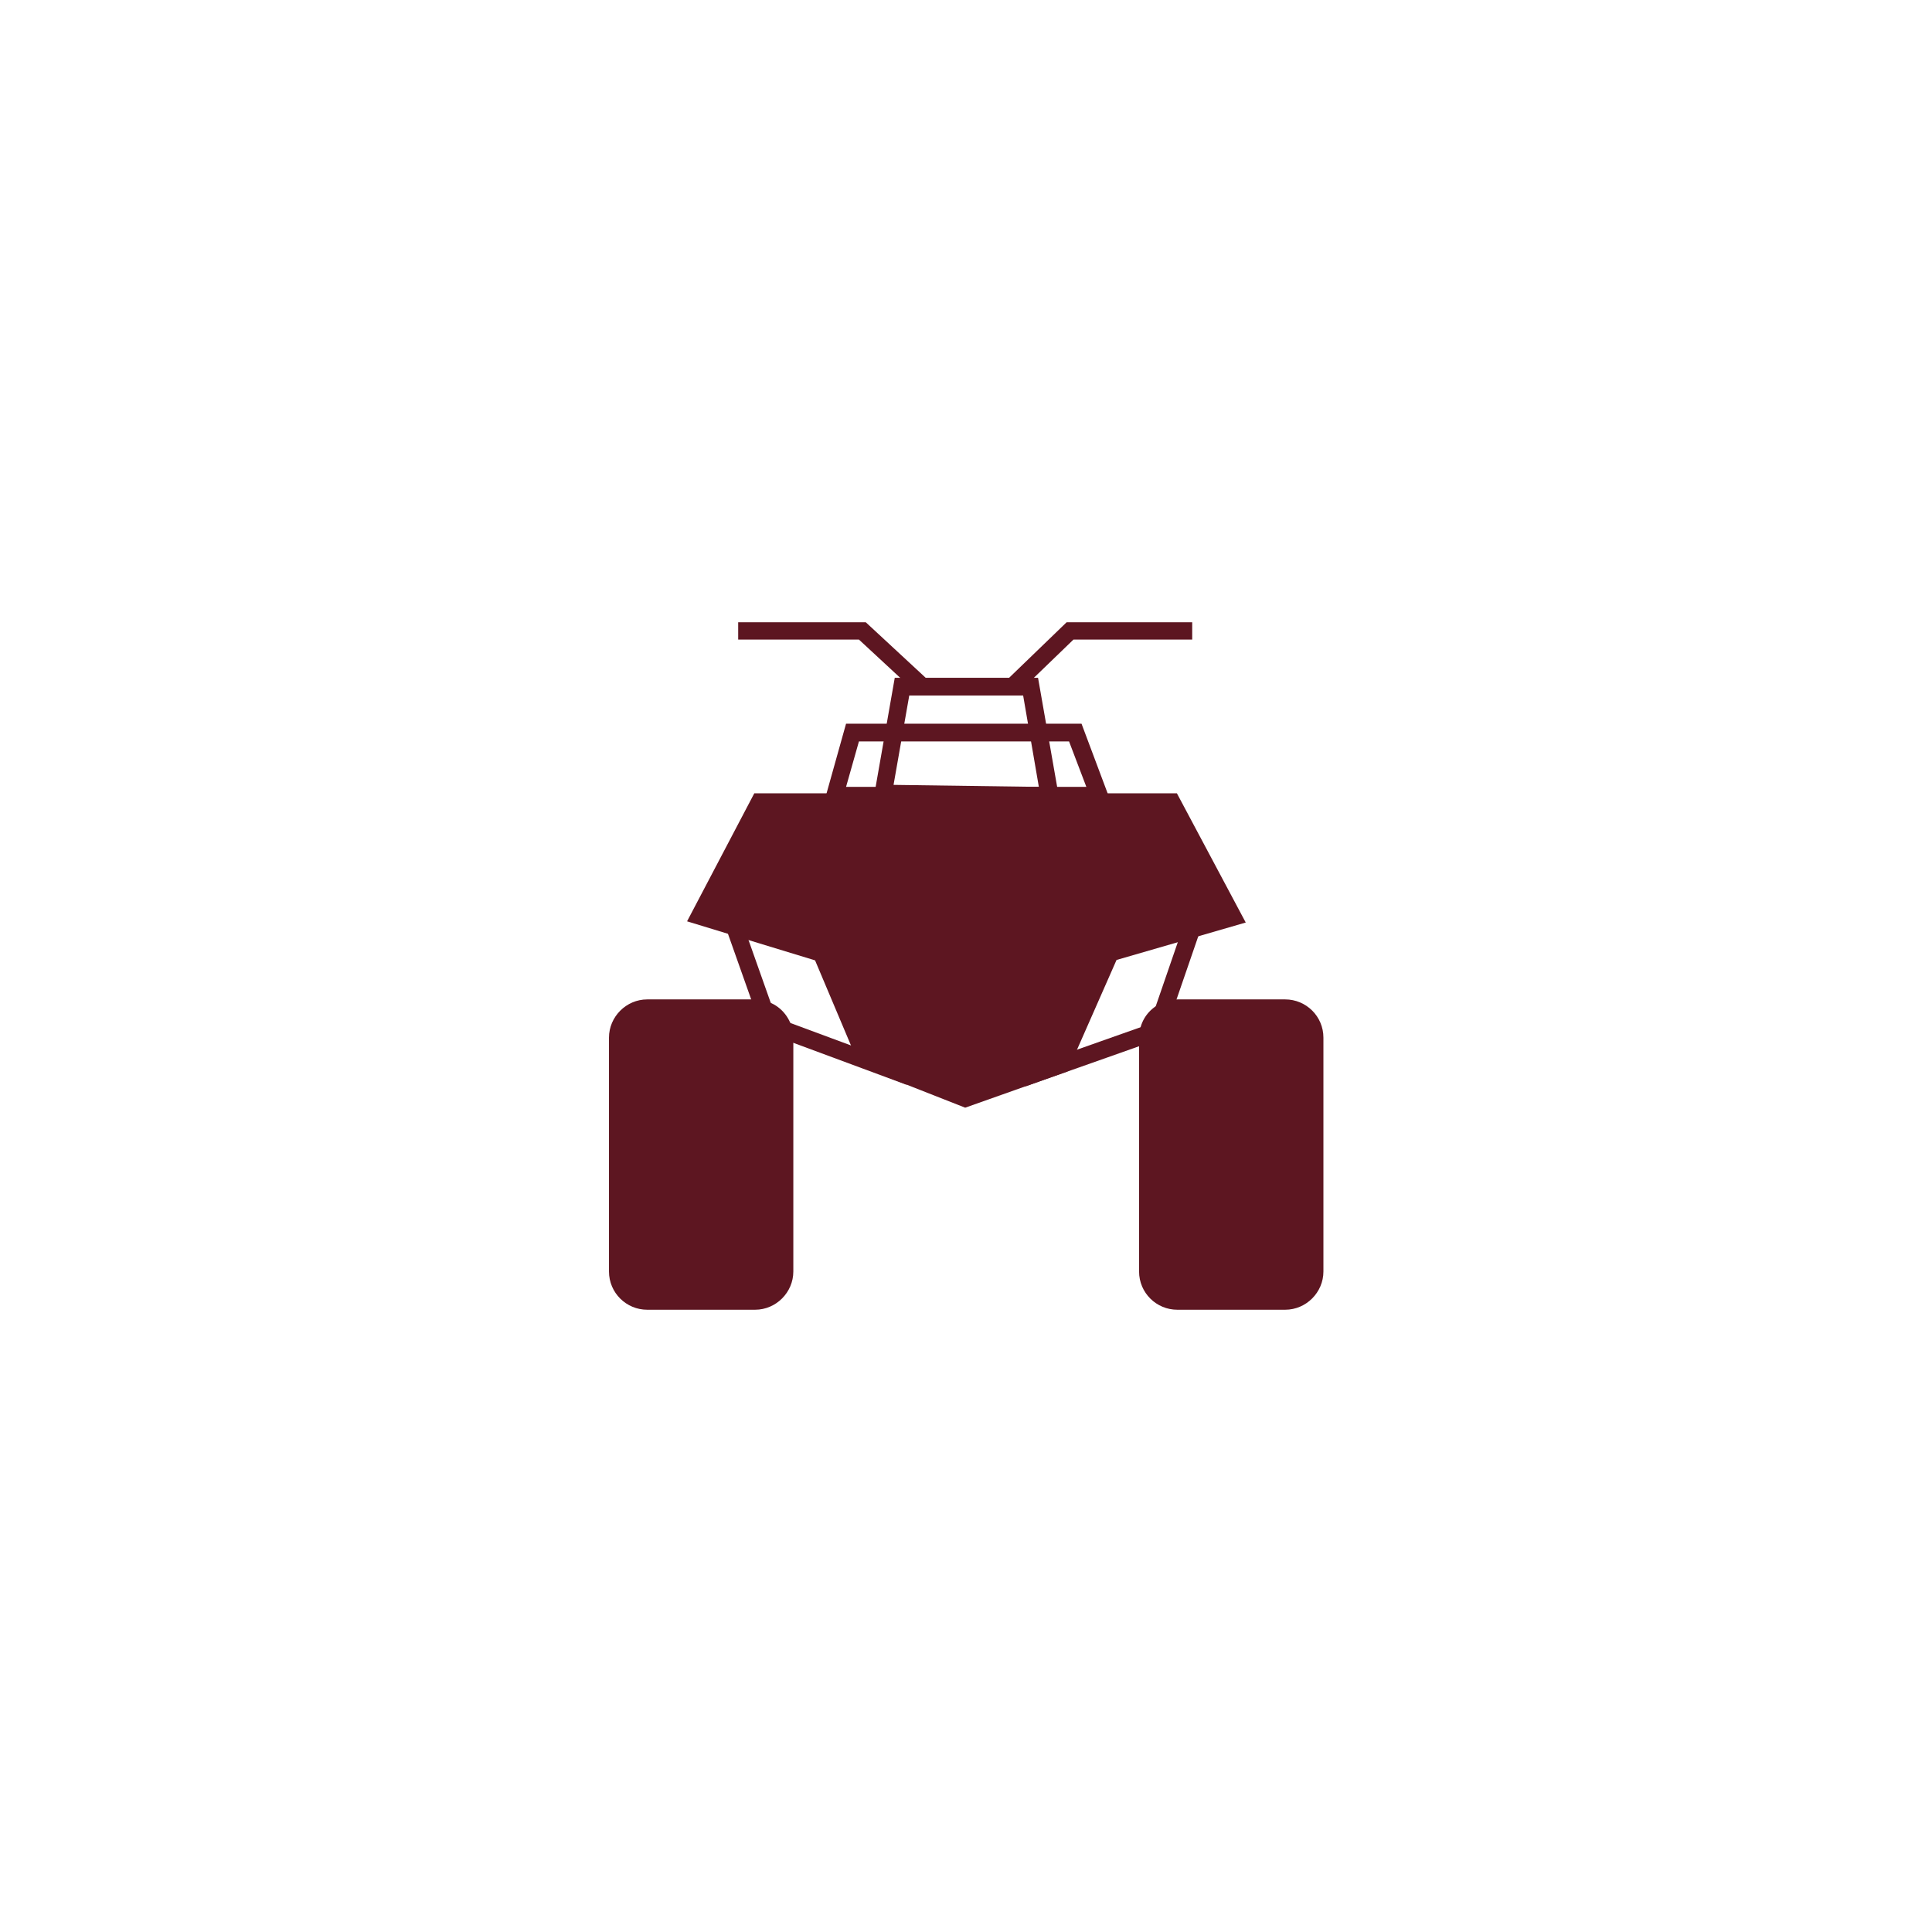 <?xml version="1.0" encoding="UTF-8"?>
<svg id="Layer_1" data-name="Layer 1" xmlns="http://www.w3.org/2000/svg" viewBox="0 0 48 48">
  <defs>
    <style>
      .cls-1 {
        fill: #5d1621;
        stroke-width: 0px;
      }
    </style>
  </defs>
  <path class="cls-1" d="M26.33,19.98l-4.64-.06.54-3.08h3.56l.55,3.14ZM22.2,19.5l3.61.05-.39-2.27h-2.83l-.39,2.22Z"/>
  <path class="cls-1" d="M27.61,19.98h-7.15l.56-2h5.85l.75,2ZM21.03,19.55h5.96l-.43-1.13h-5.22l-.32,1.13Z"/>
  <polygon class="cls-1" points="25.23 17.28 22.84 17.28 21.34 15.89 18.34 15.89 18.34 15.46 21.51 15.46 23.01 16.85 25.06 16.85 26.5 15.46 29.62 15.46 29.62 15.89 26.67 15.89 25.23 17.28"/>
  <polygon class="cls-1" points="18.74 19.71 17.07 22.89 20.25 23.86 21.36 26.49 23.98 27.52 26.52 26.62 27.74 23.85 30.95 22.92 29.24 19.71 18.74 19.71"/>
  <path class="cls-1" d="M18.75,32.54h-2.67c-.52,0-.95-.42-.95-.95v-5.81c0-.52.43-.95.95-.95h2.67c.1,0,.2.02.3.05.33.1.57.38.64.71.01.06.02.12.02.19v5.81c0,.52-.43.95-.95.95Z"/>
  <polygon class="cls-1" points="22.52 26.95 19.39 25.79 19.54 25.38 22.67 26.54 22.52 26.95"/>
  <rect class="cls-1" x="18.39" y="22.9" width=".43" height="2.25" transform="translate(-6.95 7.58) rotate(-19.49)"/>
  <path class="cls-1" d="M31.92,32.54h-2.67c-.52,0-.95-.42-.95-.95v-5.81c0-.06,0-.12.02-.18.05-.28.23-.52.48-.65.14-.08.3-.12.46-.12h2.67c.52,0,.95.42.95.95v5.81c0,.52-.43.95-.95.95Z"/>
  <polygon class="cls-1" points="25.48 26.99 25.34 26.58 28.51 25.46 28.65 25.87 25.48 26.99"/>
  <polygon class="cls-1" points="29.1 25.21 28.69 25.07 29.42 22.95 29.83 23.09 29.1 25.21"/>
</svg>